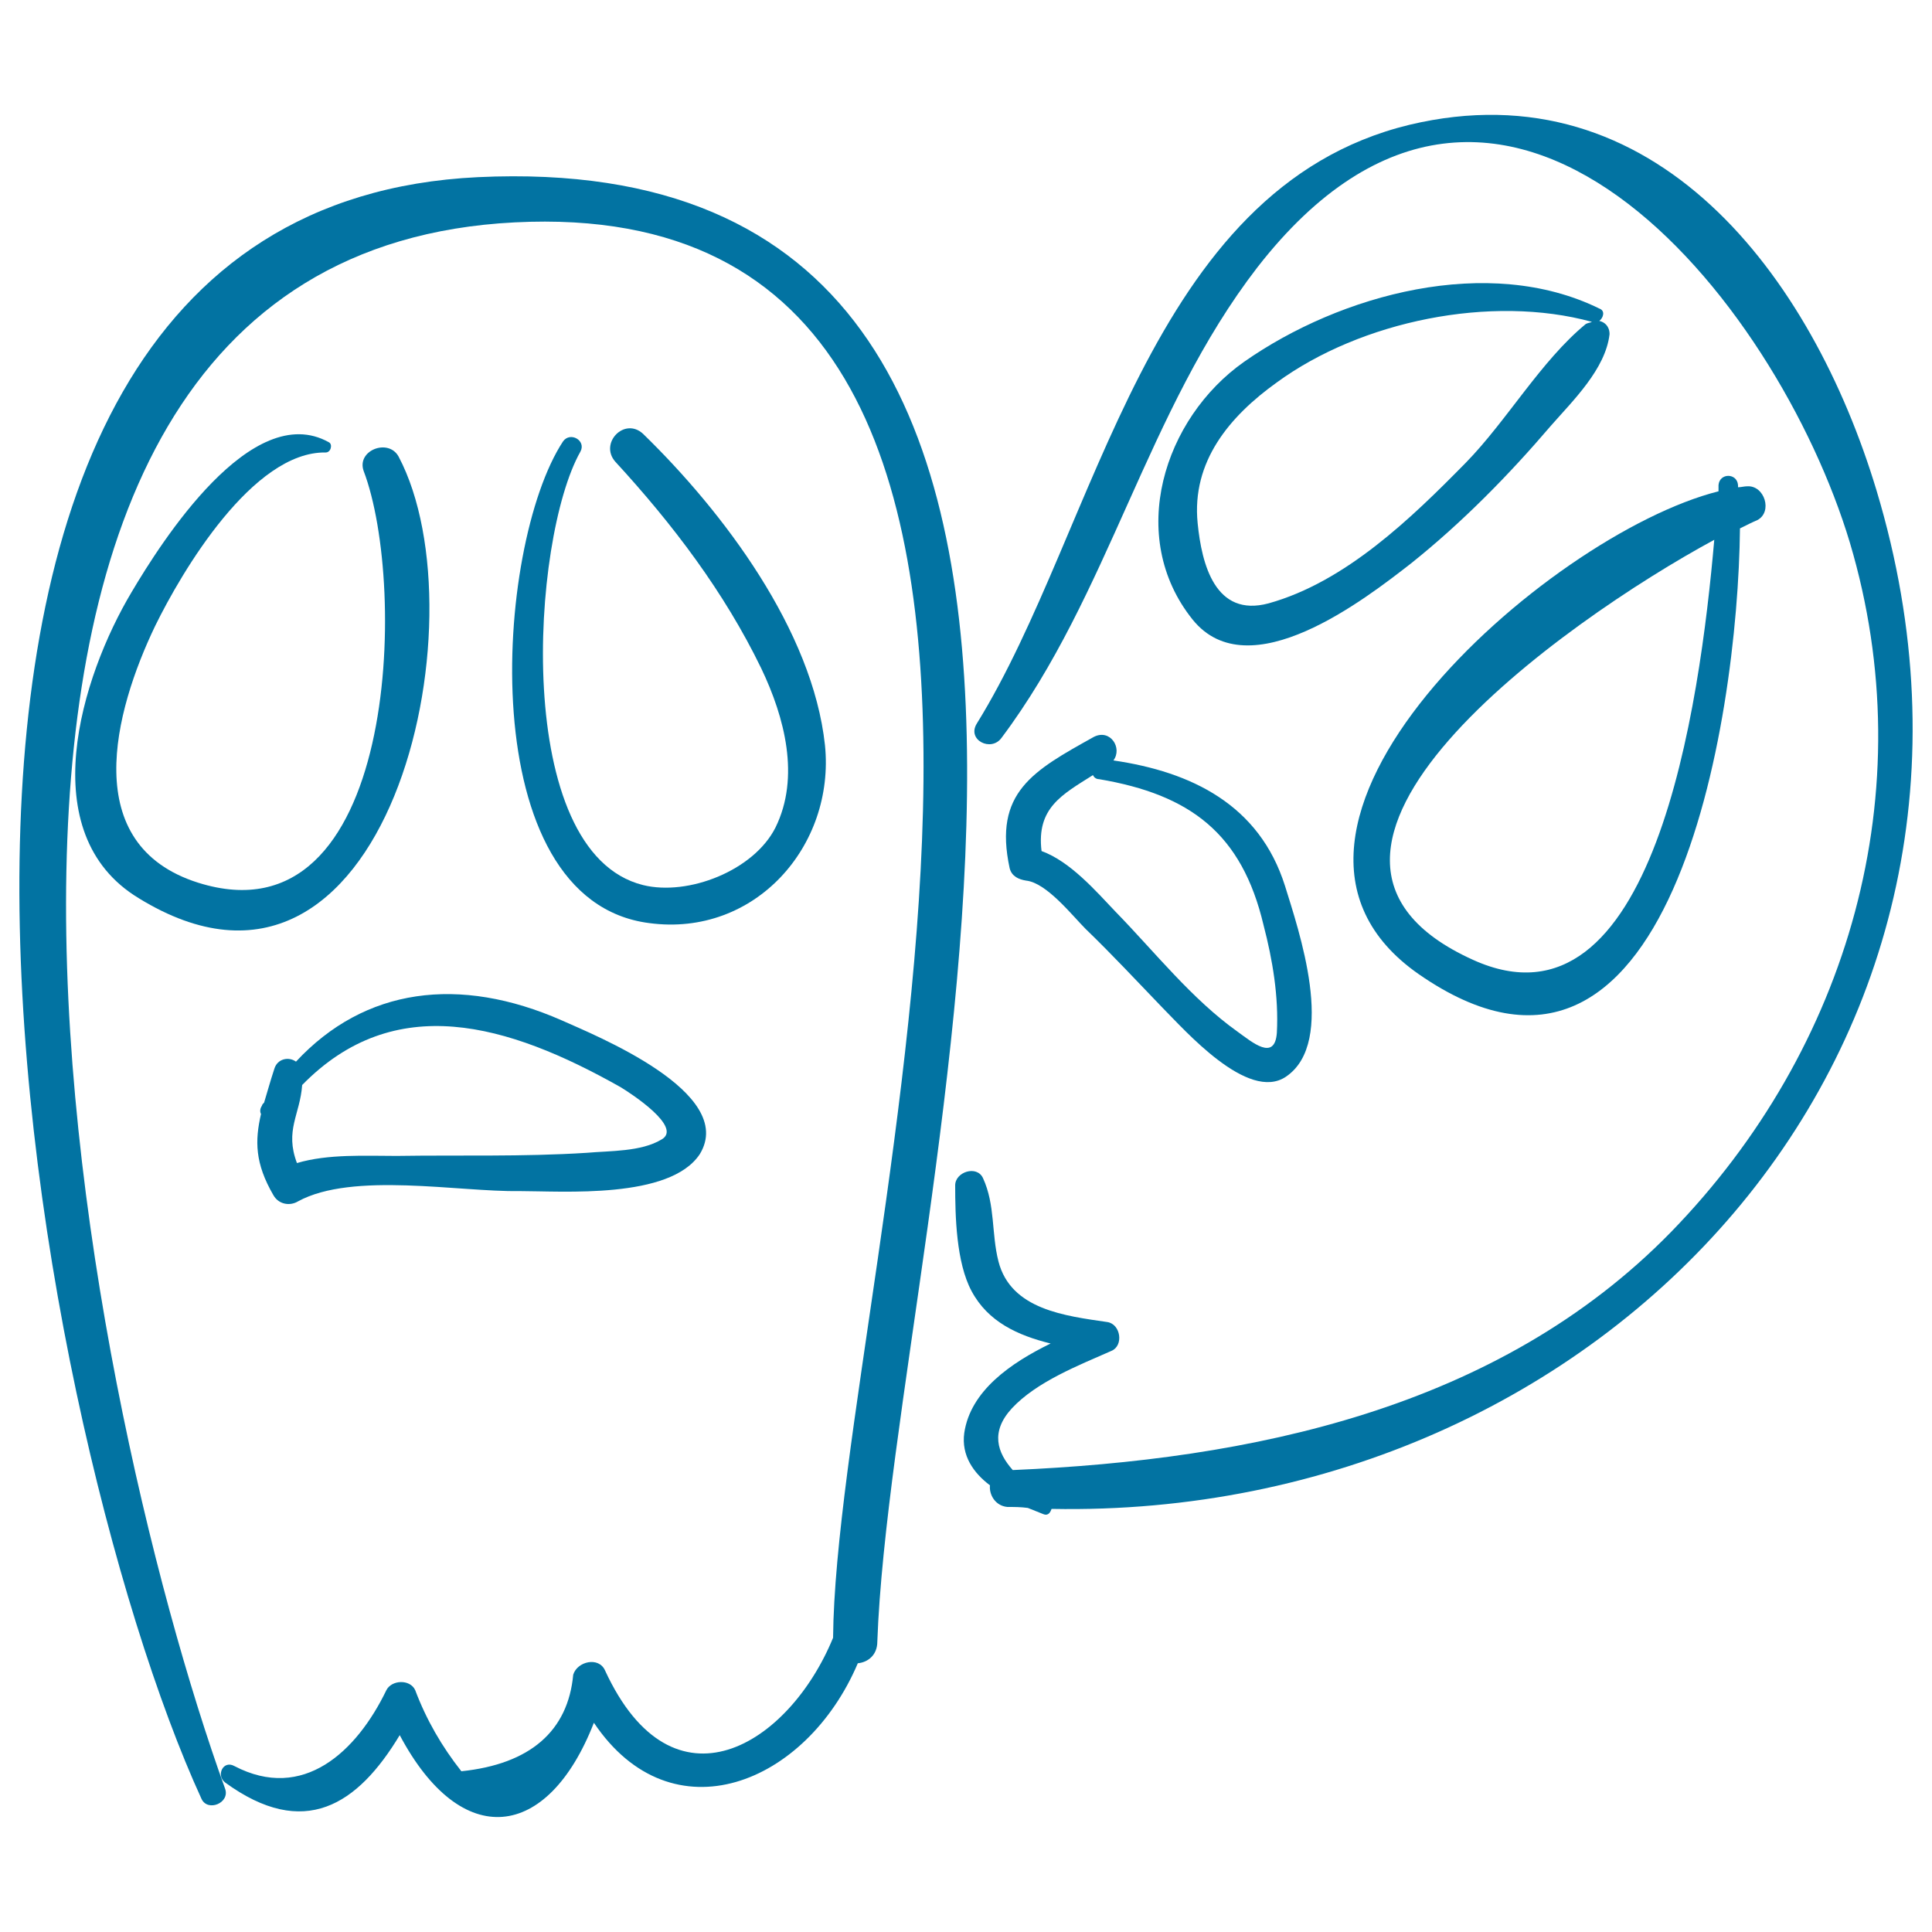 <svg xmlns="http://www.w3.org/2000/svg" viewBox="0 0 1000 1000" style="fill:#0273a2">
<title>Ghosts Couple Outlines SVG icon</title>
<g><g><path d="M247.3,91.7c-353,17-231.8,645.9-143,839.4c3.2,6.9,14.9,2.1,12.2-5.3C43.1,722.7-79.1,132.6,266.4,115.1C609.3,97.6,432.8,660,431.2,847.7c-22.9,55.8-82.9,93-118,17c-3.2-7.4-14.4-4.8-16.5,2.1c-2.7,29.2-22.3,46.3-57.9,50c-10.1-12.8-18.1-26.6-23.9-42c-2.7-5.8-12.2-5.3-14.9,0c-15.4,31.9-43.1,57.9-78.7,39.3c-5.8-3.2-9.6,4.8-4.8,8.5c40.9,29.8,68.6,11.7,90.4-24.5c31.9,60.1,76.6,54.8,100.5-6.4c40.4,60.1,110,31.9,136.6-30.8c5.3-0.5,10.1-4.3,10.1-11.2C462,628.1,638.5,73.1,247.3,91.7z"/><path d="M971.3,253.9C937.8,142.7,856.5,34.3,729.5,64.6C593.4,97.6,568.4,273,505.6,374.5c-5.3,8.5,7.4,14.9,12.8,7.4c55.8-74.4,75-169.1,132.4-243.5c126.5-162.7,269,17,306.7,142.5c38.3,128.7-0.5,262.1-92.5,356.7c-89.8,92-218,118-340.8,123.3c-8-9-11.7-19.7-0.5-31.9c12.8-13.8,34.6-22.3,51.6-29.8c6.4-2.7,4.8-13.8-2.1-14.9c-21.8-3.2-50-6.4-56.4-31.4c-3.7-14.4-1.6-29.2-8-43.1c-3.2-6.9-14.4-3.2-14.4,3.7c0,15.9,0.5,39.9,8.5,54.8c8.5,15.9,23.9,22.9,40.9,27.1c-20.7,10.1-41.5,24.5-44.7,46.3c-1.6,11.7,4.8,20.7,13.3,27.1c-0.5,4.8,2.7,10.6,9,11.2c3.7,0,6.9,0,10.6,0.5c2.7,1.1,5.3,2.1,8,3.2c2.7,1.1,3.7-1.1,4.3-2.7C830.5,786.5,1058,542,971.3,253.9z"/><path d="M206.3,236.3c-5.3-9.6-21.8-3.2-18.1,7.4c22.9,60.1,17.5,245.6-85.6,213.2C40.5,437.3,59.1,368.2,80.3,324c13.8-28.2,50.5-90.4,88.3-89.8c2.7,0,3.7-4.3,1.6-5.3c-39.9-22.3-86.7,51.6-102.1,77.6c-26,43.6-51.6,124.9,3.7,158.4C200.5,544.1,251,320.8,206.3,236.3z"/><path d="M427,385.7c-6.4-59.5-52.6-120.7-94.1-161.1c-9.6-9-22.9,4.8-14.4,14.4c29.8,32.4,56.4,67.5,75.5,106.9c12.2,25.5,20.2,56.4,7.4,82.4c-11.2,22.3-45.2,35.6-68.6,29.8c-68-17-57.9-179.2-32.4-224.3c3.2-5.8-5.3-10.6-9-5.3c-35.6,54.2-47.3,237.6,44.7,249.3C390.8,485.1,432.3,437.8,427,385.7z"/><path d="M904.4,251.7c-1.6,0-3.2,0.5-4.8,0.5c0-0.5,0-0.5,0-1.1c-0.5-6.4-9.6-6.4-10.1,0c0,1.1,0,2.1,0,3.2c-88.8,22.3-262.1,175.4-155.2,249.9C864.5,594.6,899.6,374,900.6,273.5c3.2-1.6,6.4-3.2,9-4.3C917.6,265,913.4,251.2,904.4,251.7z M762.4,496.8c-122.3-55.3,47.3-175.4,124.9-217.4C879.9,364.4,856,539.3,762.4,496.8z"/><path d="M827.8,166.1c2.1-1.6,3.2-5.3,0-6.4c-57.4-28.2-134-7.4-183.9,27.6c-41.5,29.2-61.1,90.4-26.6,133.4c29.2,36.2,89.3-10.6,113.2-29.2c26.6-21.3,50.5-45.7,72.3-71.2c11.2-12.8,28.2-29.2,30.3-47.3C833.1,168.8,830.5,166.7,827.8,166.1z M758.7,239.5c-28.2,28.7-62.2,61.7-102.1,72.8c-27.6,7.4-34.6-20.2-36.7-41.5c-3.2-31.9,16.5-55.3,40.9-72.8c43.6-31.9,111.1-45.7,163.2-31.4c-1.1,0.5-2.1,0.5-3.2,1.1C797.5,186.9,780,217.7,758.7,239.5z"/><path d="M290.9,528.2c-53.2-23.4-102.1-17-137.7,21.3c-3.7-2.7-9.6-1.6-11.2,3.7c-2.1,6.4-3.7,12.2-5.3,17.5c-0.5,0.5-1.1,1.1-1.1,1.6c-1.1,1.6-1.1,3.2-0.5,4.3c-3.2,13.8-3.2,25.5,6.4,42c2.7,4.8,8.5,5.8,12.8,3.2c28.2-15.4,83.5-4.8,114.3-5.3c22.9,0,78.1,4.3,93.6-19.1C381.8,565.4,307.3,535.6,290.9,528.2z M342.4,589.8c-10.6,6.4-26.6,5.8-38.8,6.9c-33,2.1-65.9,1.1-98.3,1.6c-15.9,0-35.6-1.1-51.6,3.7c-6.4-17,1.6-25,2.7-40.4c47.8-48.9,106.3-31.9,164.8,1.1C326.5,565.9,353.6,583.5,342.4,589.8z"/><path d="M665.1,458.5c-13.3-42-48.4-59-88.8-64.9c4.8-6.4-1.6-16.5-10.1-12.2c-31.4,17.5-52.1,28.7-43.6,68c1.1,4.3,4.8,5.8,8.5,6.4c10.6,1.1,23.9,18.1,30.8,25c13.8,13.3,26.6,27.1,39.9,40.9c11.2,11.2,44.1,48.9,63.8,35.6C692.2,539.3,672,480.9,665.1,458.5z M660.9,534.6c-1.1,14.9-12.8,4.8-20.2-0.5c-23.9-17-43.1-41.5-63.3-62.2c-10.1-10.6-23.4-26-38.3-31.4c-2.7-22.3,10.6-29.2,26.6-39.3c0.5,1.1,1.6,2.1,3.2,2.1c47.3,8,73.9,28.2,85.1,75.5C658.7,496.8,661.9,515.9,660.9,534.6z"/></g></g>
</svg>